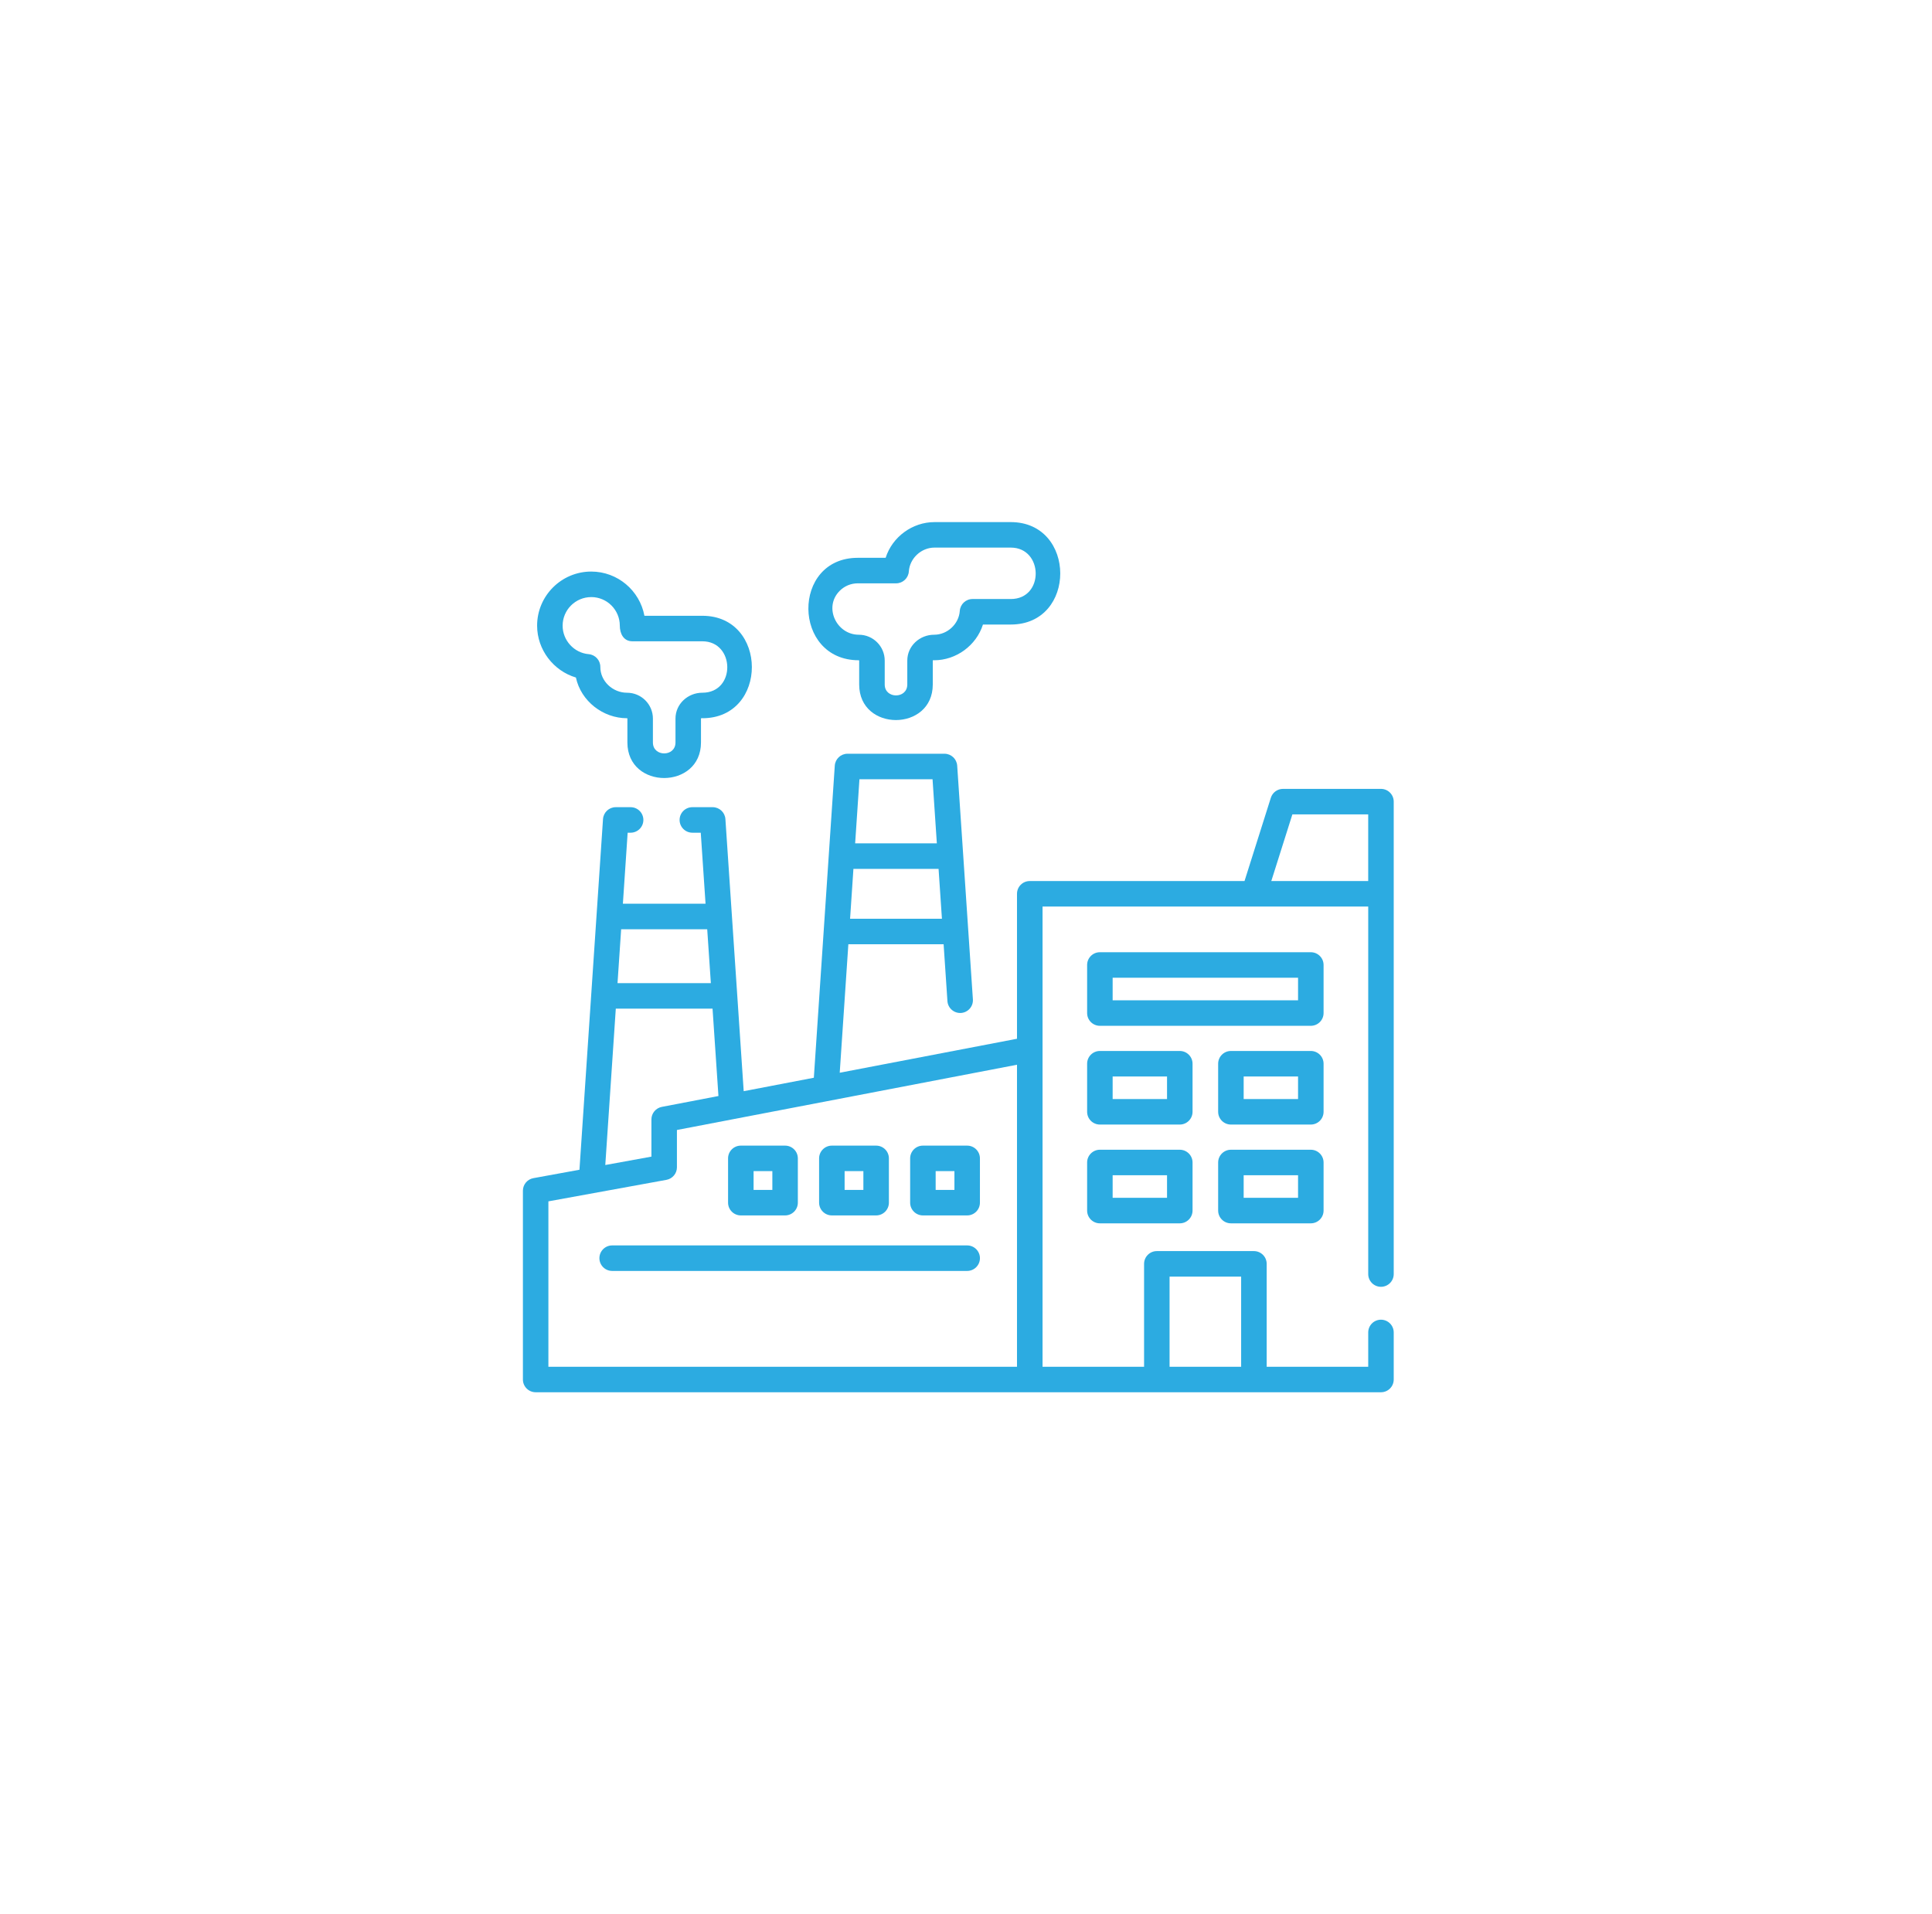 <svg width="111" height="110" viewBox="0 0 111 110" fill="none" xmlns="http://www.w3.org/2000/svg">
<g clip-path="url(#clip0_1891_331)">
<path d="M76.044 55.448C76.044 55.043 75.715 54.715 75.311 54.715H63.192C62.787 54.715 62.459 55.043 62.459 55.448V58.21C62.459 58.615 62.787 58.943 63.192 58.943H75.311C75.715 58.943 76.044 58.615 76.044 58.21V55.448ZM74.578 57.477H63.925V56.181H74.578V57.477Z" fill="#2CABE1"/>
<path d="M68.516 61.122C68.516 60.717 68.187 60.389 67.783 60.389H63.192C62.787 60.389 62.459 60.717 62.459 61.122V63.884C62.459 64.289 62.787 64.617 63.192 64.617H67.783C68.187 64.617 68.516 64.289 68.516 63.884V61.122ZM67.05 63.151H63.925V61.854H67.05V63.151Z" fill="#2CABE1"/>
<path d="M76.044 61.122C76.044 60.717 75.716 60.389 75.311 60.389H70.72C70.316 60.389 69.987 60.717 69.987 61.122V63.884C69.987 64.289 70.316 64.617 70.72 64.617H75.311C75.716 64.617 76.044 64.289 76.044 63.884V61.122ZM74.578 63.151H71.453V61.854H74.578V63.151Z" fill="#2CABE1"/>
<path d="M67.783 66.064H63.192C62.787 66.064 62.459 66.393 62.459 66.797V69.56C62.459 69.964 62.787 70.293 63.192 70.293H67.783C68.187 70.293 68.516 69.964 68.516 69.56V66.797C68.516 66.393 68.187 66.064 67.783 66.064ZM67.05 68.827H63.925V67.53H67.05V68.827Z" fill="#2CABE1"/>
<path d="M75.311 66.064H70.72C70.316 66.064 69.987 66.393 69.987 66.797V69.56C69.987 69.964 70.316 70.293 70.72 70.293H75.311C75.716 70.293 76.044 69.964 76.044 69.56V66.797C76.044 66.393 75.716 66.064 75.311 66.064ZM74.578 68.827H71.453V67.53H74.578V68.827Z" fill="#2CABE1"/>
<path d="M79.339 45.329H73.713C73.393 45.329 73.11 45.536 73.014 45.841L71.502 50.625H59.163C58.758 50.625 58.43 50.953 58.43 51.358V59.687L48.245 61.64L48.741 54.256H54.214L54.433 57.523C54.461 57.926 54.81 58.23 55.214 58.205C55.617 58.177 55.923 57.828 55.896 57.424L54.994 43.995C54.969 43.61 54.648 43.31 54.263 43.31H48.692C48.306 43.31 47.987 43.61 47.961 43.995L46.758 61.927L42.728 62.7L41.677 47.065C41.652 46.68 41.331 46.381 40.946 46.381H39.778C39.373 46.381 39.045 46.709 39.045 47.114C39.045 47.518 39.373 47.847 39.778 47.847H40.261L40.536 51.928H35.787L36.061 47.847H36.231C36.636 47.847 36.964 47.518 36.964 47.114C36.964 46.709 36.636 46.381 36.231 46.381H35.376C34.99 46.381 34.671 46.68 34.645 47.065L33.292 67.214L30.645 67.697C30.297 67.76 30.043 68.064 30.043 68.418V79.267C30.043 79.671 30.371 79.999 30.776 79.999H79.341C79.746 79.999 80.074 79.671 80.074 79.267V76.563C80.074 76.158 79.746 75.83 79.341 75.83C78.937 75.83 78.609 76.158 78.609 76.563V78.534H72.775V72.621C72.775 72.216 72.446 71.888 72.042 71.888H66.464C66.06 71.888 65.731 72.216 65.731 72.621V78.534H59.898V52.09H78.609V73.207C78.609 73.612 78.937 73.94 79.341 73.94C79.746 73.94 80.074 73.612 80.074 73.207V46.062C80.074 45.658 79.746 45.329 79.341 45.329H79.339ZM54.117 52.791H48.84L49.032 49.925H53.924L54.117 52.791ZM53.578 44.777L53.825 48.459H49.131L49.378 44.777H53.578ZM67.196 73.354H71.308V78.534H67.196V73.354ZM40.841 56.491H35.479L35.687 53.395H40.632L40.841 56.491ZM35.38 57.956H40.938L41.277 62.978L38.022 63.602C37.677 63.669 37.426 63.971 37.426 64.322V66.46L34.776 66.942L35.38 57.955V57.956ZM31.507 69.03L38.291 67.794C38.639 67.73 38.892 67.426 38.892 67.073V64.929L58.43 61.18V78.534H31.507V69.03ZM73.04 50.626L74.251 46.796H78.608V50.626H73.041H73.04Z" fill="#2CABE1"/>
<path d="M49.342 37.939C49.353 37.939 49.363 37.948 49.363 37.959V39.332C49.363 42.061 53.591 42.05 53.591 39.332V37.959C53.609 37.932 53.635 37.925 53.67 37.939C54.933 37.939 56.092 37.091 56.474 35.886H58.071C61.877 35.886 61.85 30 58.071 30H53.687C52.423 30 51.265 30.847 50.883 32.052H49.285C45.457 32.052 45.519 37.939 49.342 37.939ZM48.241 33.951C48.521 33.671 48.891 33.518 49.286 33.518H51.485C51.87 33.518 52.189 33.22 52.216 32.835C52.267 32.079 52.93 31.465 53.688 31.465H58.072C59.954 31.465 60.01 34.42 58.072 34.42H55.874C55.489 34.42 55.17 34.718 55.143 35.103C55.091 35.858 54.429 36.472 53.671 36.472C52.845 36.471 52.127 37.111 52.127 37.958V39.331C52.127 40.167 50.83 40.169 50.83 39.331V37.958C50.83 37.138 50.163 36.472 49.343 36.472C48.059 36.472 47.304 34.888 48.242 33.951H48.241Z" fill="#2CABE1"/>
<path d="M33.088 38.931C33.378 40.289 34.649 41.27 36.026 41.27C36.037 41.27 36.046 41.279 36.046 41.29V42.662C36.046 45.392 40.274 45.381 40.274 42.662V41.29C40.292 41.263 40.318 41.256 40.353 41.27C44.159 41.27 44.132 35.383 40.353 35.383H37.024C36.757 33.939 35.488 32.842 33.968 32.842C32.254 32.842 30.859 34.236 30.859 35.95C30.859 37.339 31.799 38.547 33.088 38.931V38.931ZM33.968 34.308C34.874 34.308 35.61 35.044 35.61 35.95C35.61 36.394 35.816 36.849 36.336 36.849H40.353C42.234 36.849 42.29 39.804 40.353 39.804C39.527 39.803 38.809 40.443 38.809 41.29V42.663C38.809 43.5 37.512 43.501 37.512 42.663V41.291C37.512 40.472 36.846 39.805 36.026 39.805C35.206 39.805 34.486 39.144 34.491 38.318C34.491 37.938 34.199 37.62 33.821 37.588C32.982 37.516 32.325 36.796 32.325 35.952C32.325 35.046 33.062 34.309 33.968 34.309V34.308Z" fill="#2CABE1"/>
<path d="M42.563 69.838H45.106C45.511 69.838 45.839 69.509 45.839 69.105V66.561C45.839 66.156 45.511 65.828 45.106 65.828H42.563C42.158 65.828 41.83 66.156 41.83 66.561V69.105C41.83 69.509 42.158 69.838 42.563 69.838ZM43.296 67.294H44.374V68.372H43.296V67.294Z" fill="#2CABE1"/>
<path d="M47.793 69.838H50.337C50.742 69.838 51.07 69.509 51.07 69.105V66.561C51.07 66.156 50.742 65.828 50.337 65.828H47.793C47.389 65.828 47.06 66.156 47.06 66.561V69.105C47.06 69.509 47.389 69.838 47.793 69.838ZM48.526 67.294H49.604V68.372H48.526V67.294Z" fill="#2CABE1"/>
<path d="M55.568 65.828H53.024C52.619 65.828 52.291 66.156 52.291 66.561V69.105C52.291 69.509 52.619 69.838 53.024 69.838H55.568C55.972 69.838 56.3 69.509 56.3 69.105V66.561C56.3 66.156 55.972 65.828 55.568 65.828ZM54.835 68.372H53.757V67.294H54.835V68.372Z" fill="#2CABE1"/>
<path d="M55.568 71.562H35.171C34.767 71.562 34.438 71.891 34.438 72.295C34.438 72.7 34.767 73.028 35.171 73.028H55.568C55.972 73.028 56.301 72.7 56.301 72.295C56.301 71.891 55.972 71.562 55.568 71.562Z" fill="#2CABE1"/>
</g>
<defs>
<clipPath id="clip0_1891_331">
<rect width="50.031" height="50" fill="white" transform="translate(30.041 30)"/>
</clipPath>
</defs>
</svg>
